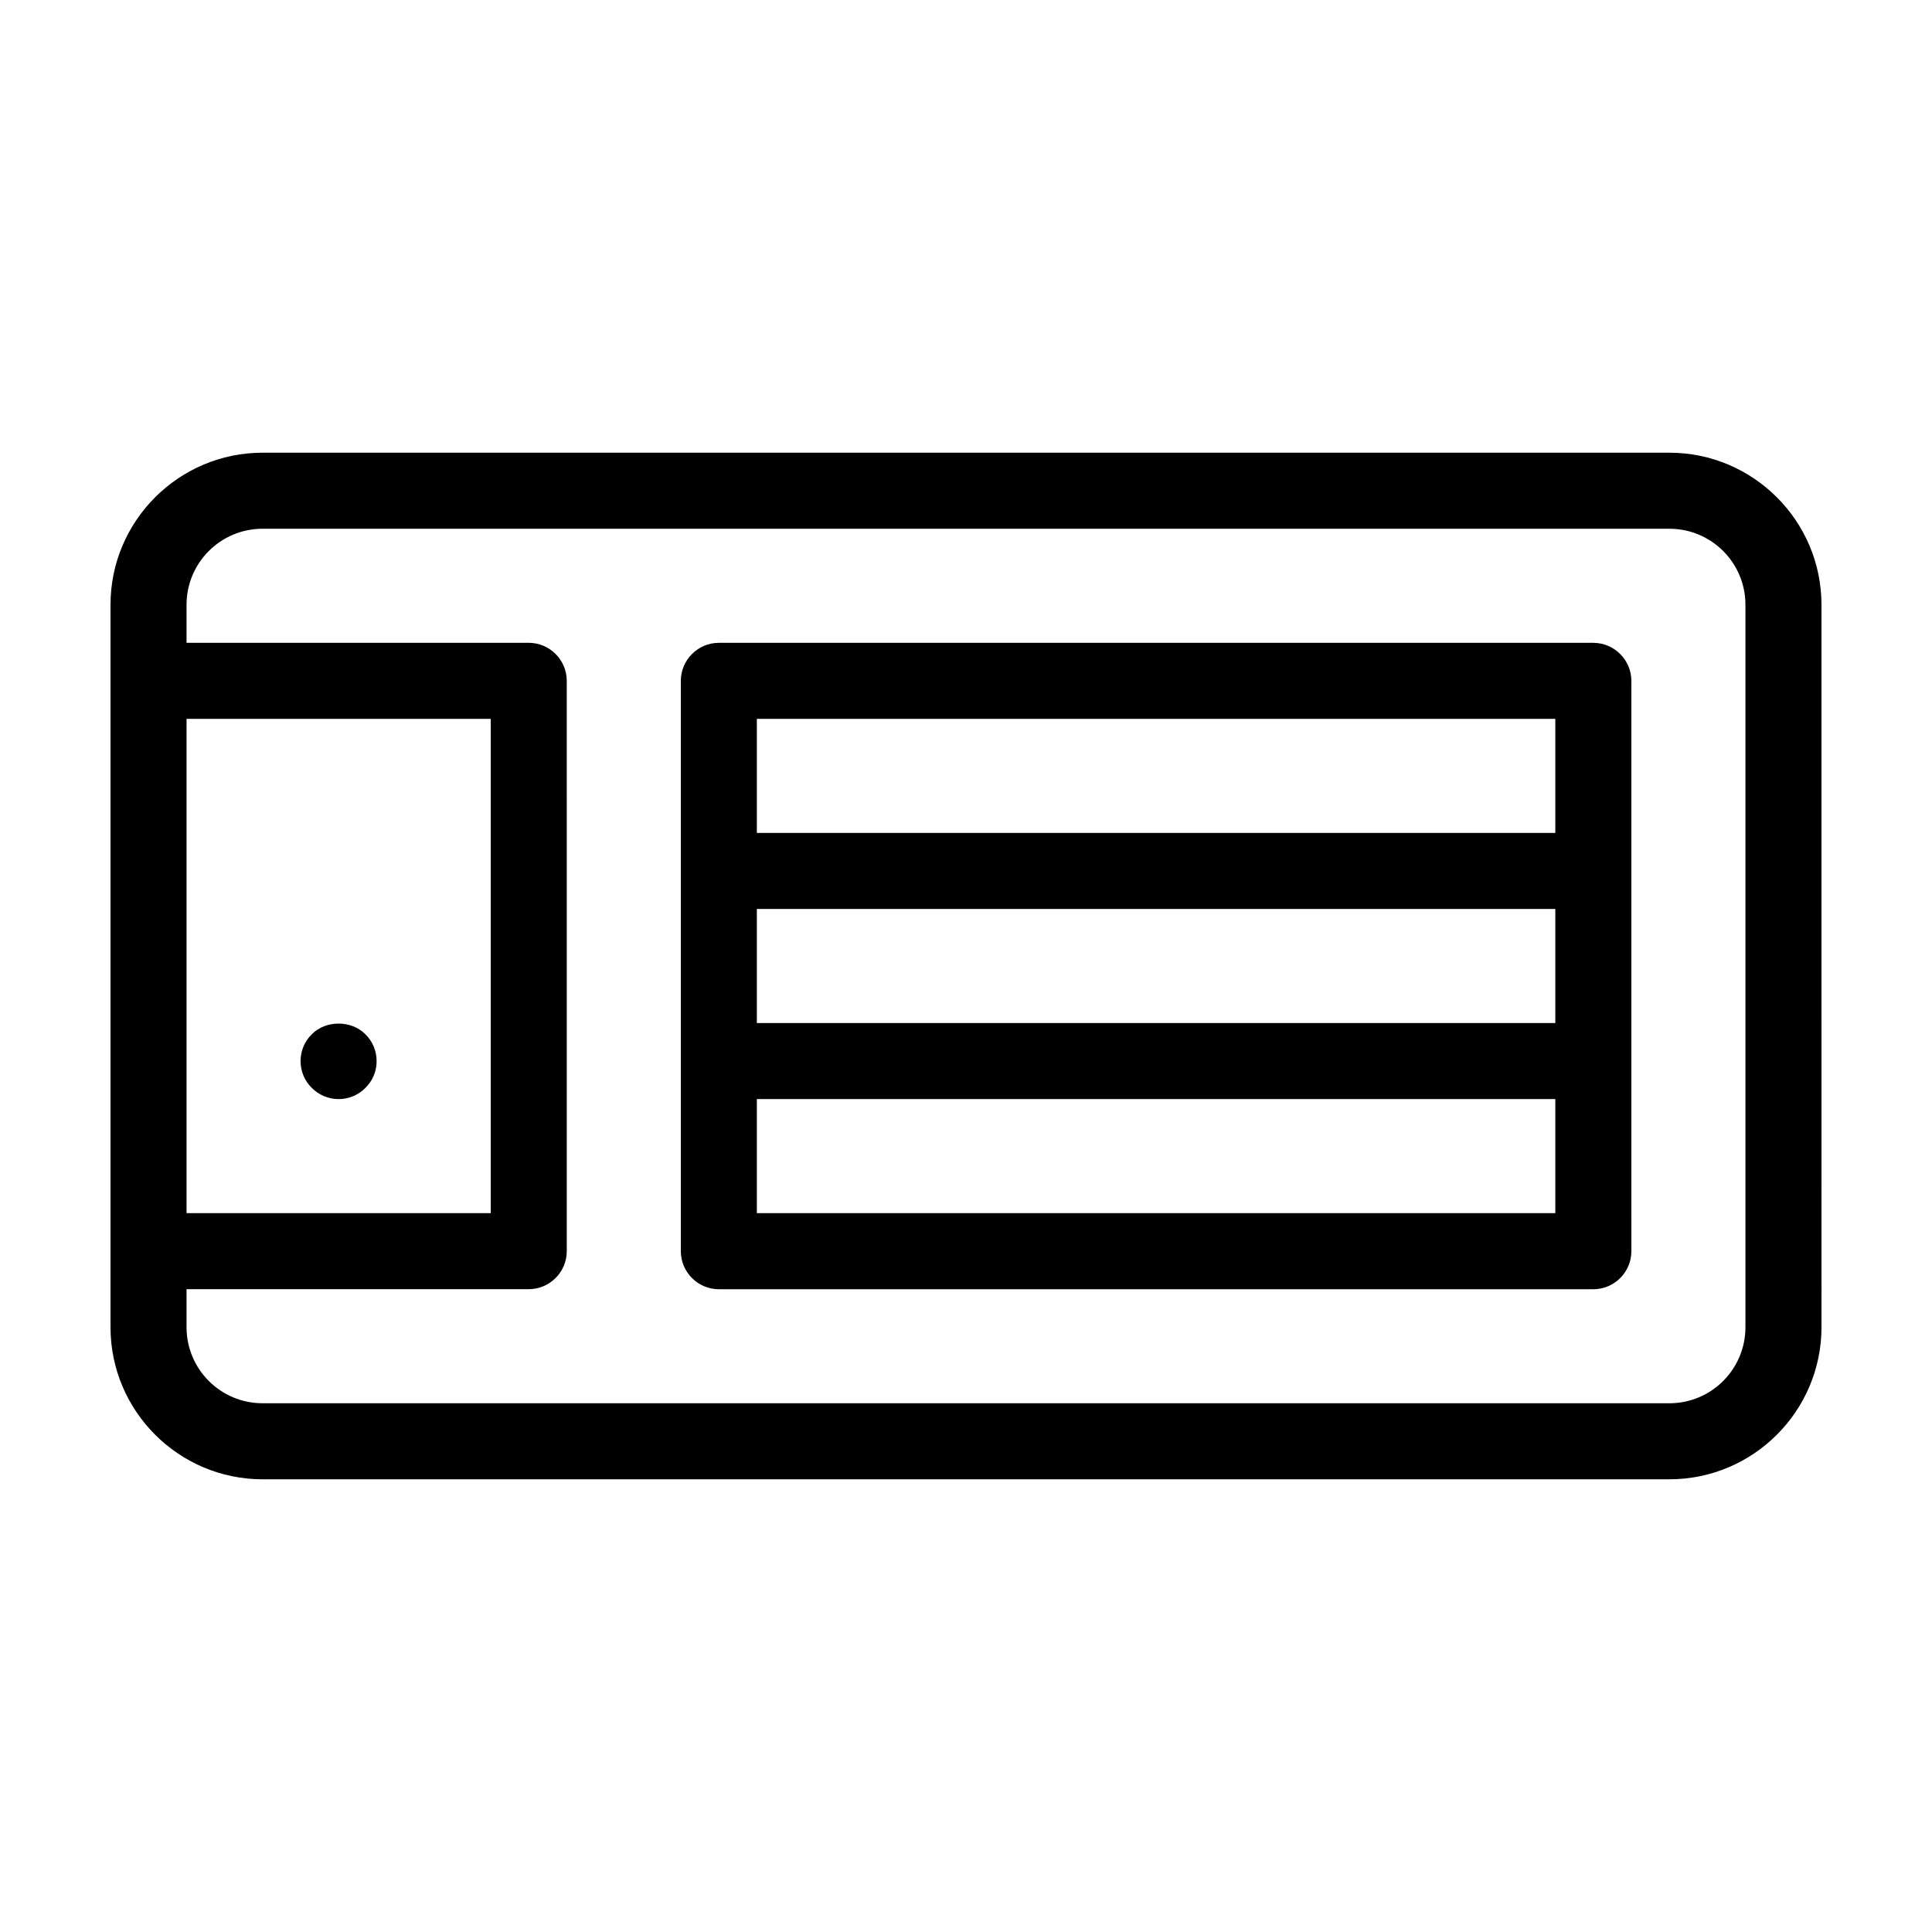 <?xml version="1.0" encoding="UTF-8"?>
<!-- Uploaded to: ICON Repo, www.iconrepo.com, Generator: ICON Repo Mixer Tools -->
<svg fill="#000000" width="800px" height="800px" version="1.1" viewBox="144 144 512 512" xmlns="http://www.w3.org/2000/svg">
 <path d="m586.41 263.97h-372.82c-22.219 0-40.305 18.086-40.305 40.305v191.45c0 22.219 18.086 40.305 40.305 40.305h372.82c22.219 0 40.305-18.086 40.305-40.305l-0.004-191.45c0-22.215-18.086-40.305-40.305-40.305zm-392.97 70.535h80.609v130.99l-80.609-0.004zm413.12 161.22c0 11.133-9.02 20.152-20.152 20.152h-372.82c-11.133 0-20.152-9.02-20.152-20.152v-10.078h90.688c5.543 0 10.078-4.535 10.078-10.078l-0.004-151.14c0-5.543-4.535-10.078-10.078-10.078l-90.684 0.004v-10.078c0-11.133 9.02-20.152 20.152-20.152h372.82c11.133 0 20.152 9.02 20.152 20.152zm-40.305-181.37h-231.75c-5.543 0-10.078 4.535-10.078 10.078v151.15c0 5.543 4.535 10.078 10.078 10.078h231.75c5.543 0 10.078-4.535 10.078-10.078l-0.004-50.391v-100.76c0-5.539-4.535-10.074-10.078-10.074zm-221.68 70.531h211.6v30.23h-211.6zm0-50.379h211.6v30.23l-211.6-0.004zm211.6 130.99h-211.6v-30.23h211.6zm-315.34-47.406c1.914 1.863 2.973 4.434 2.973 7.102 0 2.719-1.059 5.238-2.973 7.106-1.863 1.914-4.434 2.973-7.102 2.973-2.672 0-5.188-1.059-7.106-2.973-1.914-1.863-2.973-4.434-2.973-7.106s1.059-5.238 2.973-7.106c3.731-3.773 10.48-3.773 14.207 0.004z"/>
</svg>